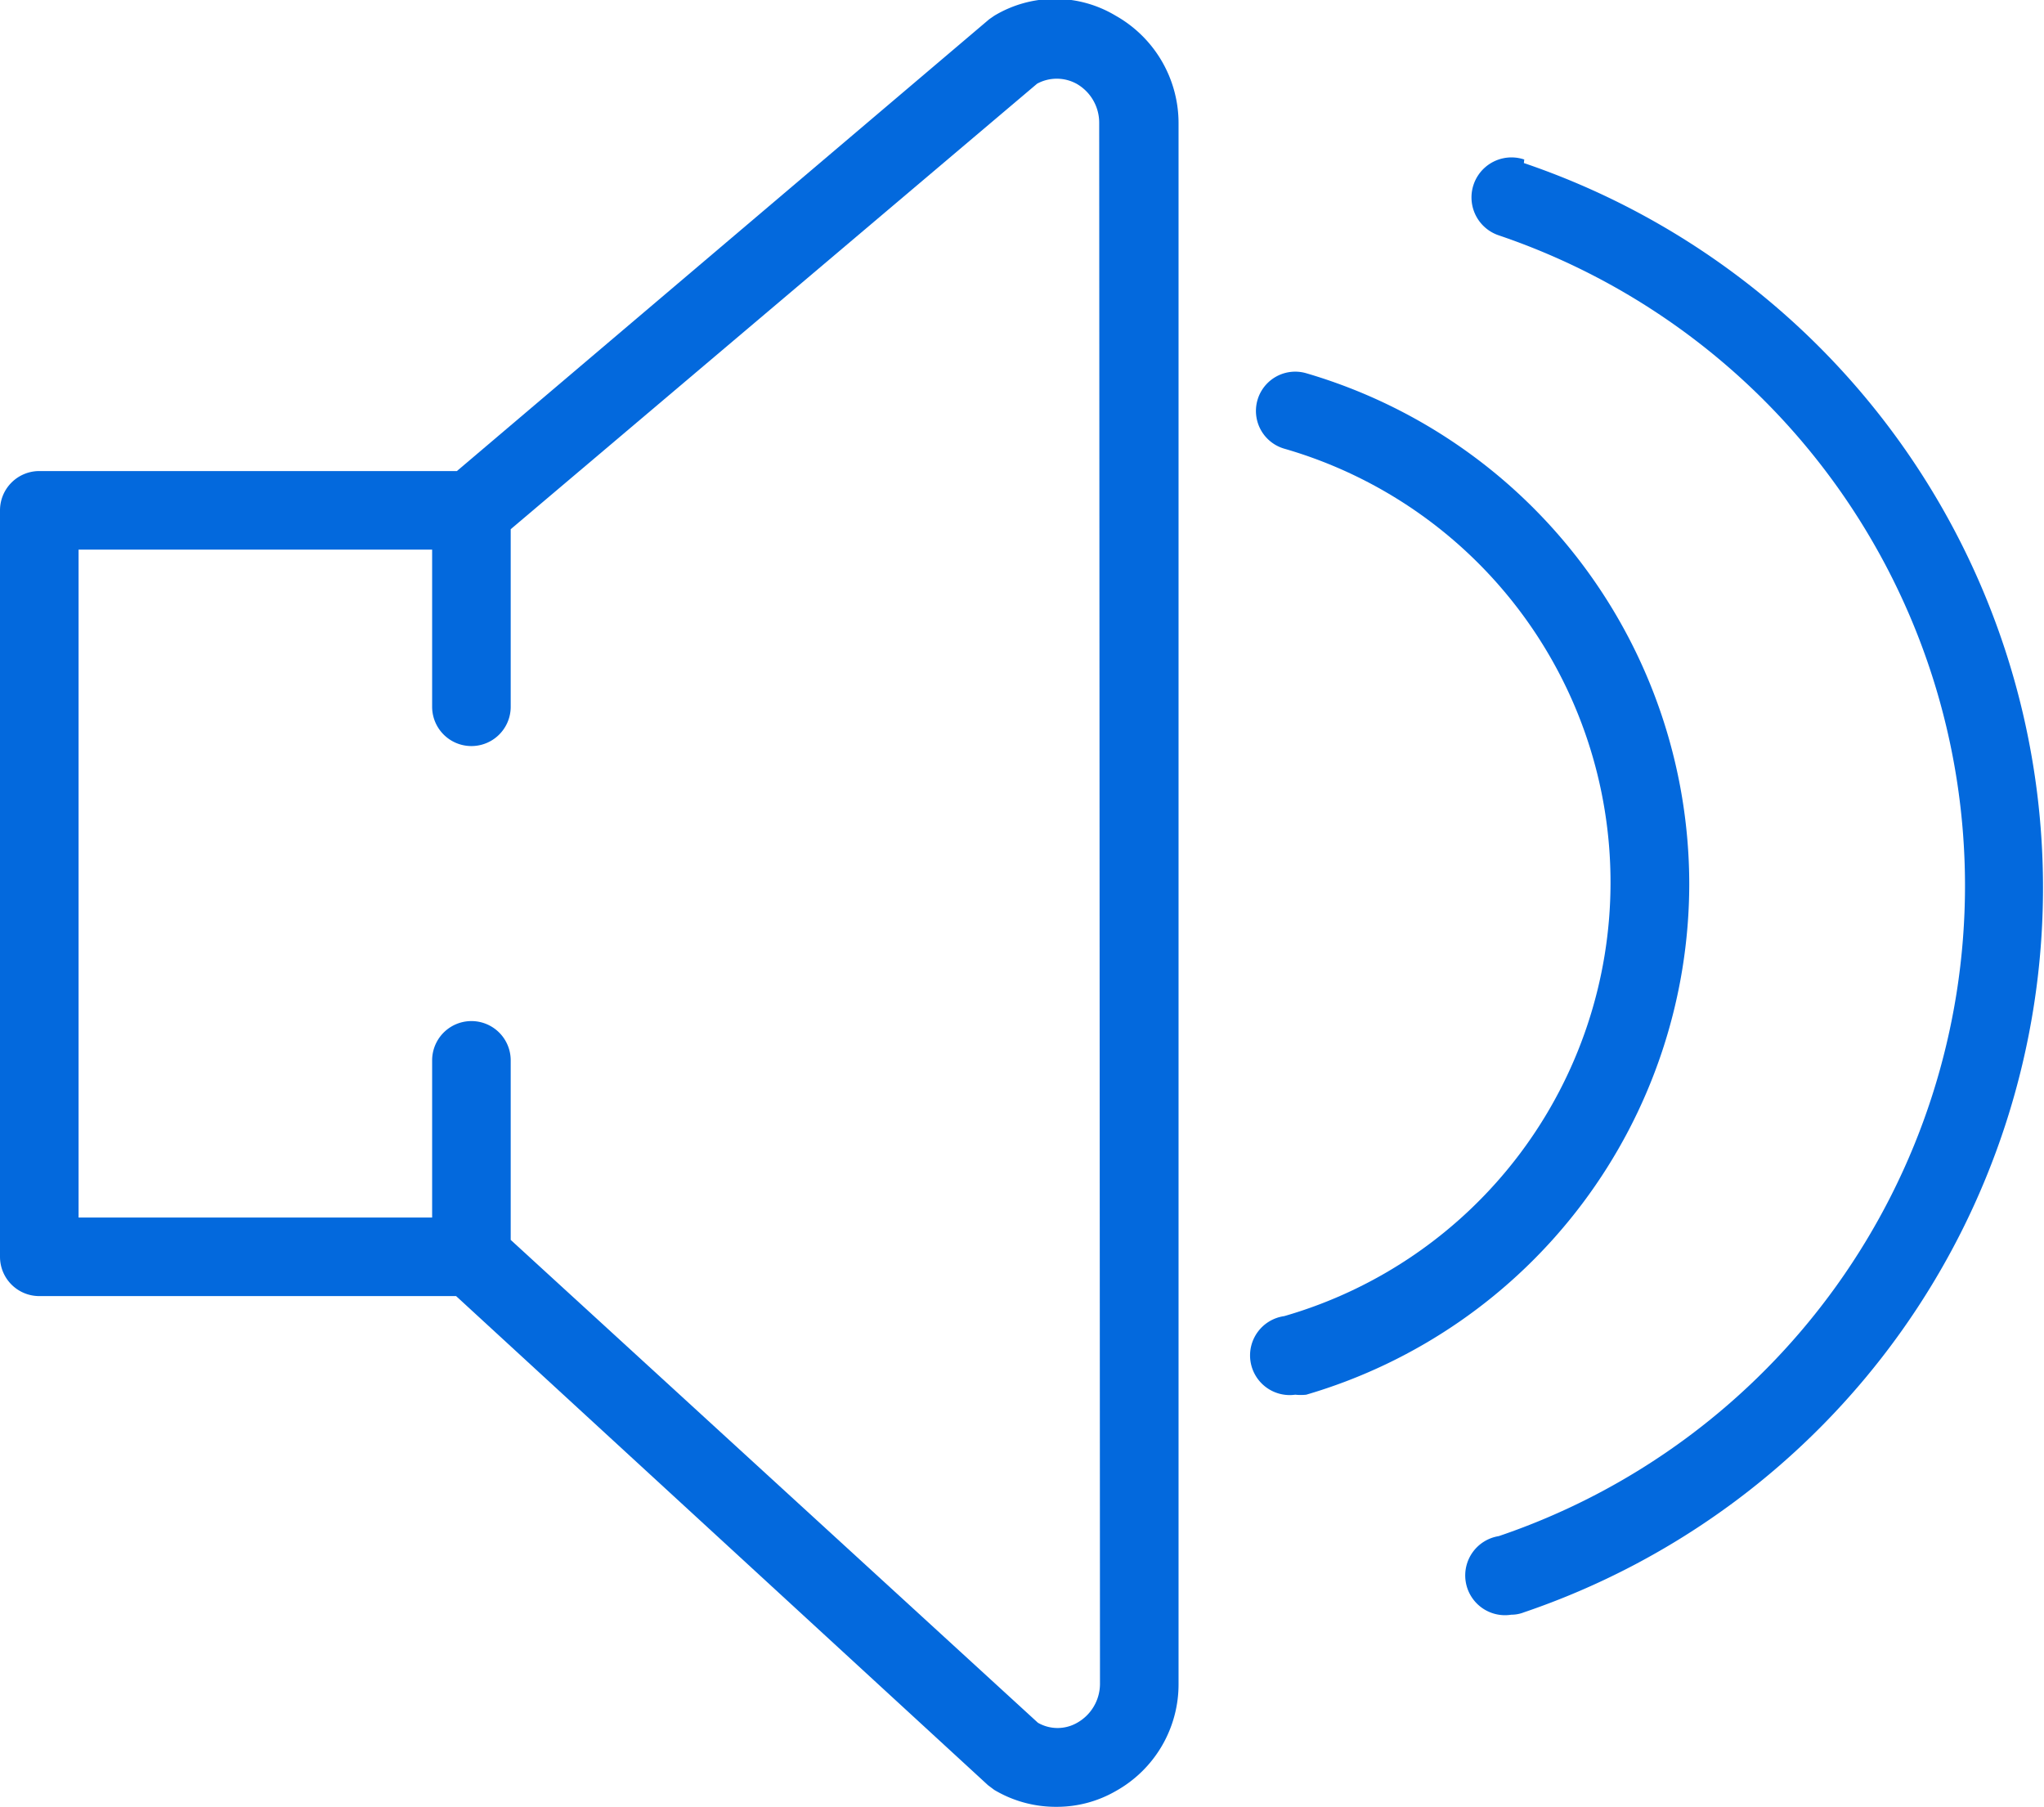 <svg id="Capa_1" data-name="Capa 1" xmlns="http://www.w3.org/2000/svg" viewBox="0 0 52.03 46"><defs><style>.cls-1{fill:#0369dd;}</style></defs><title>sound</title><path class="cls-1" d="M28.4,3.41a3,3,0,0,0-3.09,0l-.13.09L11.63,15H1a1,1,0,0,0-1,1V35a1,1,0,0,0,1,1H11.61L25.15,48.45l.16.12A3.06,3.06,0,0,0,26.9,49a3,3,0,0,0,1.5-.4A3.11,3.11,0,0,0,30,45.86V6.17A3.14,3.14,0,0,0,28.4,3.41ZM28,45.86a1.14,1.14,0,0,1-.58,1,1,1,0,0,1-1,0L13,34.57V30a1,1,0,0,0-2,0v4H2V17h9v4a1,1,0,1,0,2,0V16.48L26.4,5.14a1.05,1.05,0,0,1,1,0,1.14,1.14,0,0,1,.58,1Z" transform="translate(0 -3.01)"/><path class="cls-1" d="M38.8,7.07A1,1,0,1,0,38.15,9a17.48,17.48,0,0,1,0,33.11,1,1,0,0,0,.32,2,.87.87,0,0,0,.32-.06,19.48,19.48,0,0,0,0-36.89Z" transform="translate(0 -3.01)"/><path class="cls-1" d="M43,25.51a13.56,13.56,0,0,0-9.75-13,1,1,0,0,0-.56,1.92,11.49,11.49,0,0,1,0,22.08,1,1,0,0,0,.28,2,1.33,1.33,0,0,0,.28,0A13.56,13.56,0,0,0,43,25.51Z" transform="translate(0 -3.01)"/></svg>